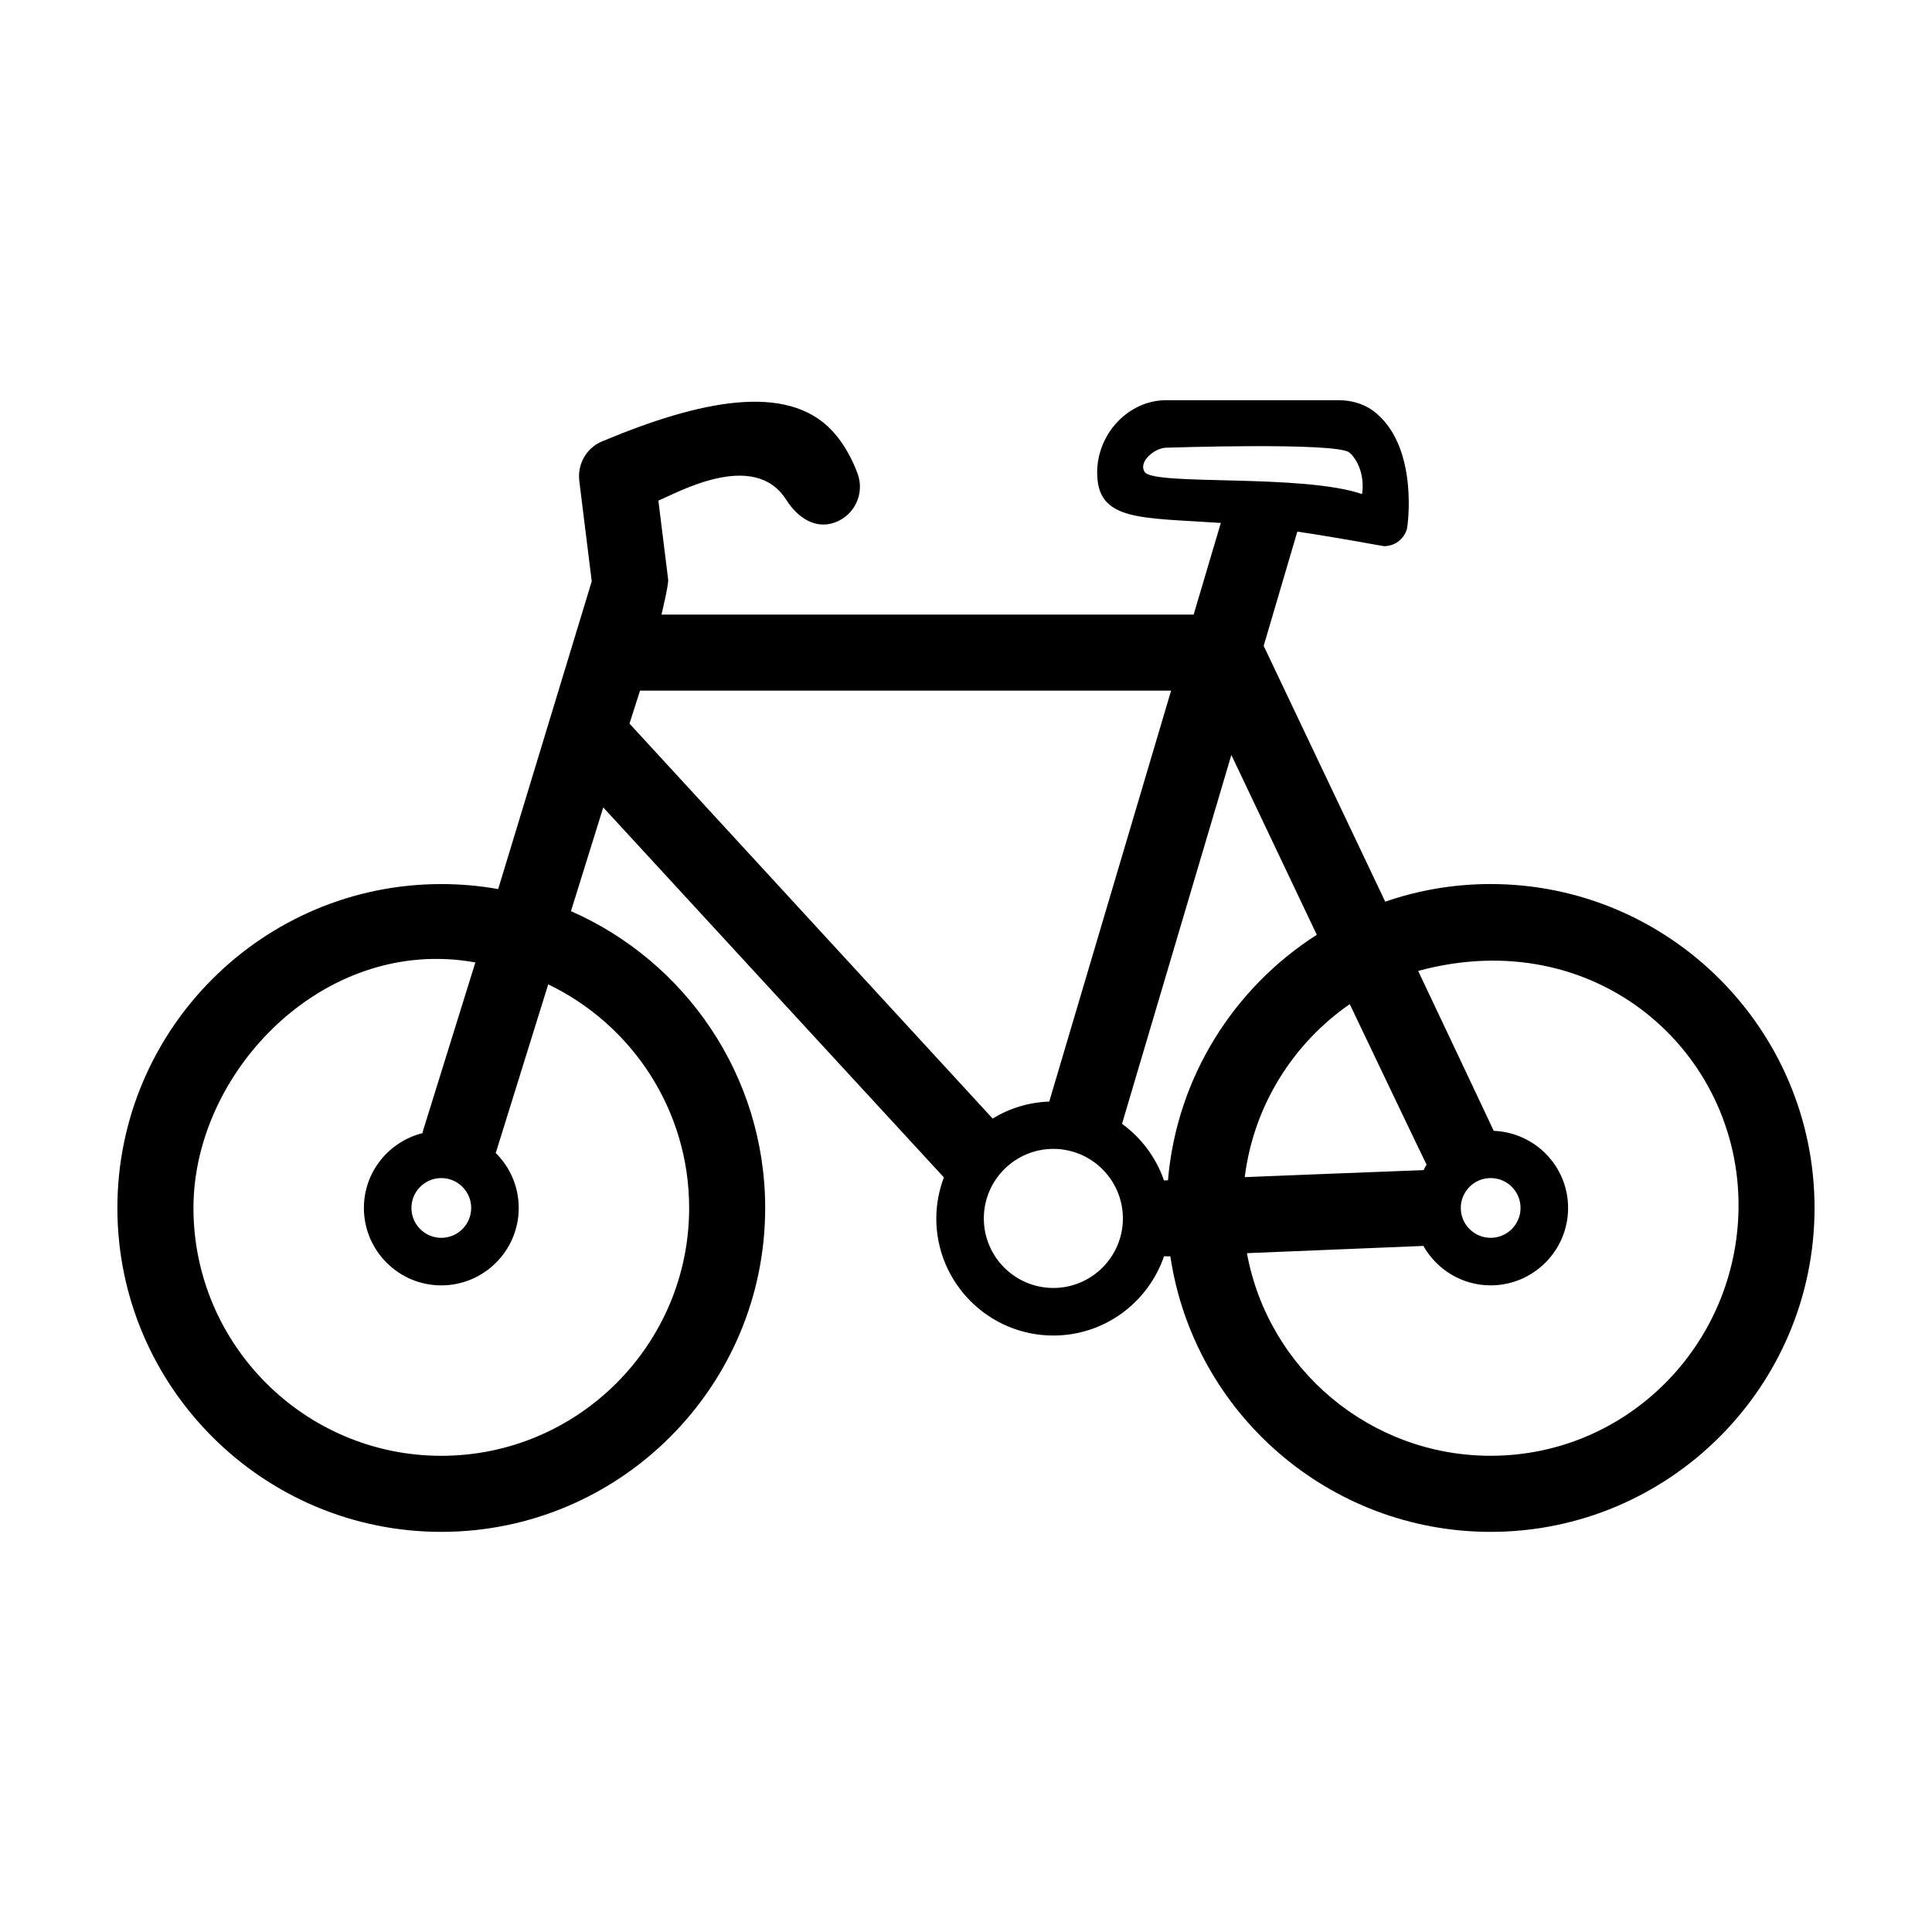 <?xml version="1.0" encoding="UTF-8"?>
<!-- The Best Svg Icon site in the world: iconSvg.co, Visit us! https://iconsvg.co -->
<svg fill="#000000" width="800px" height="800px" version="1.1" viewBox="144 144 512 512" xmlns="http://www.w3.org/2000/svg">
 <path d="m539.04 378.28c-9.777 0-19.18 1.641-27.941 4.672l-32.211-67.793s8.871-30.086 8.918-30.273c11.695 1.727 22.59 3.856 23 3.856 2.762 0 5.269-1.824 6.051-4.574 0.172-0.59 3.113-20.816-7.894-30.461-3.102-2.719-6.801-3.652-10.277-3.652h-45.621c-9.922 0-18.305 8.785-18.305 19.184 0 12.938 11.367 11.898 32.77 13.348l-7.203 24.289h-141.03s1.934-7.981 1.773-9.297l-2.594-20.918c4.348-1.688 25.262-13.836 33.871-0.227 2.977 4.699 7.68 7.93 12.914 6.019 5.231-1.906 7.926-7.684 6.019-12.914-0.398-1.098-2.523-6.887-6.797-11.438-11.934-12.699-34.918-8.051-60.996 2.902-4.109 1.727-6.516 6.047-5.965 10.473l3.293 26.586-24.793 81.551c-4.898-0.871-9.934-1.324-15.078-1.324-47.332 0-85.836 38.508-85.836 85.836s38.508 85.836 85.836 85.836c47.328 0 85.836-38.508 85.836-85.836 0-35.121-21.199-65.379-51.469-78.656l8.555-27.492s90.047 97.84 90.273 98.047c-1.273 3.391-2.012 7.047-2.012 10.883 0 17.109 13.914 31.023 31.02 31.023 13.598 0 25.156-8.805 29.332-21.008 0.301 0.016 1.676 0.023 1.676 0.023 6.258 41.797 42.309 73.016 84.883 73.016 47.332 0 85.836-38.508 85.836-85.836 0.004-47.336-38.496-85.844-85.832-85.844zm-91.688-109.2c-1.805-2.797 2.816-6.434 5.703-6.434 0 0 45.02-1.508 48.5 1.254 1.613 1.281 4.231 5.269 3.41 11.035-15.863-5.453-55.219-2.148-57.613-5.856zm-120.72 195.04c0 36.215-29.469 65.684-65.684 65.684-36.211 0-65.68-29.469-65.68-65.684 0-36.215 34.691-72.309 74.711-65.066l-13.863 44.562c-0.07 0.223-0.082 0.441-0.137 0.672-8.902 2.238-15.543 10.246-15.543 19.836 0 11.309 9.203 20.516 20.516 20.516 11.309 0 20.516-9.203 20.516-20.516 0-5.691-2.336-10.844-6.09-14.566l13.906-44.691c22.066 10.594 37.348 33.172 37.348 59.254zm-65.68-7.918c4.367 0 7.918 3.551 7.918 7.918 0 4.367-3.551 7.918-7.918 7.918s-7.918-3.551-7.918-7.918c-0.004-4.367 3.551-7.918 7.918-7.918zm209.37-112.13 22.645 47.656c-21.945 14.02-37.121 37.734-39.441 65.062l-0.961 0.039c-0.031 0-0.059 0.012-0.09 0.016-2.098-6.086-6.019-11.305-11.129-15.023zm-159.5-8.309 2.793-8.746h140.74l-32.293 108.91c-5.481 0.191-10.594 1.809-15.004 4.5zm112.33 149.56c-10.16 0-18.426-8.266-18.426-18.43 0-10.16 8.266-18.426 18.426-18.426 10.156 0 18.426 8.266 18.426 18.426 0 10.16-8.27 18.43-18.426 18.43zm78.547-75.215s20.098 42.133 20.355 42.527c-0.309 0.457-0.523 0.973-0.797 1.457-0.344-0.02-47.387 1.859-47.387 1.859 2.359-18.965 12.828-35.441 27.828-45.844zm37.344 46.09c4.367 0 7.918 3.551 7.918 7.918 0 4.367-3.551 7.918-7.918 7.918-4.004 0-7.387-2.992-7.863-6.969-0.035-0.312-0.055-0.629-0.055-0.945 0-4.371 3.551-7.922 7.918-7.922zm0 73.598c-31.84 0-58.922-22.812-64.594-53.695l46.602-1.914c0.051 0 0.098-0.02 0.152-0.02 3.543 6.277 10.242 10.465 17.844 10.465 11.309 0 20.516-9.203 20.516-20.516 0-11.035-8.777-19.996-19.703-20.43-0.109-0.301-20.031-42.379-20.031-42.379 47.062-12.797 85.371 21.367 84.902 62.816-0.41 36.207-29.465 65.672-65.688 65.672z"/>
</svg>